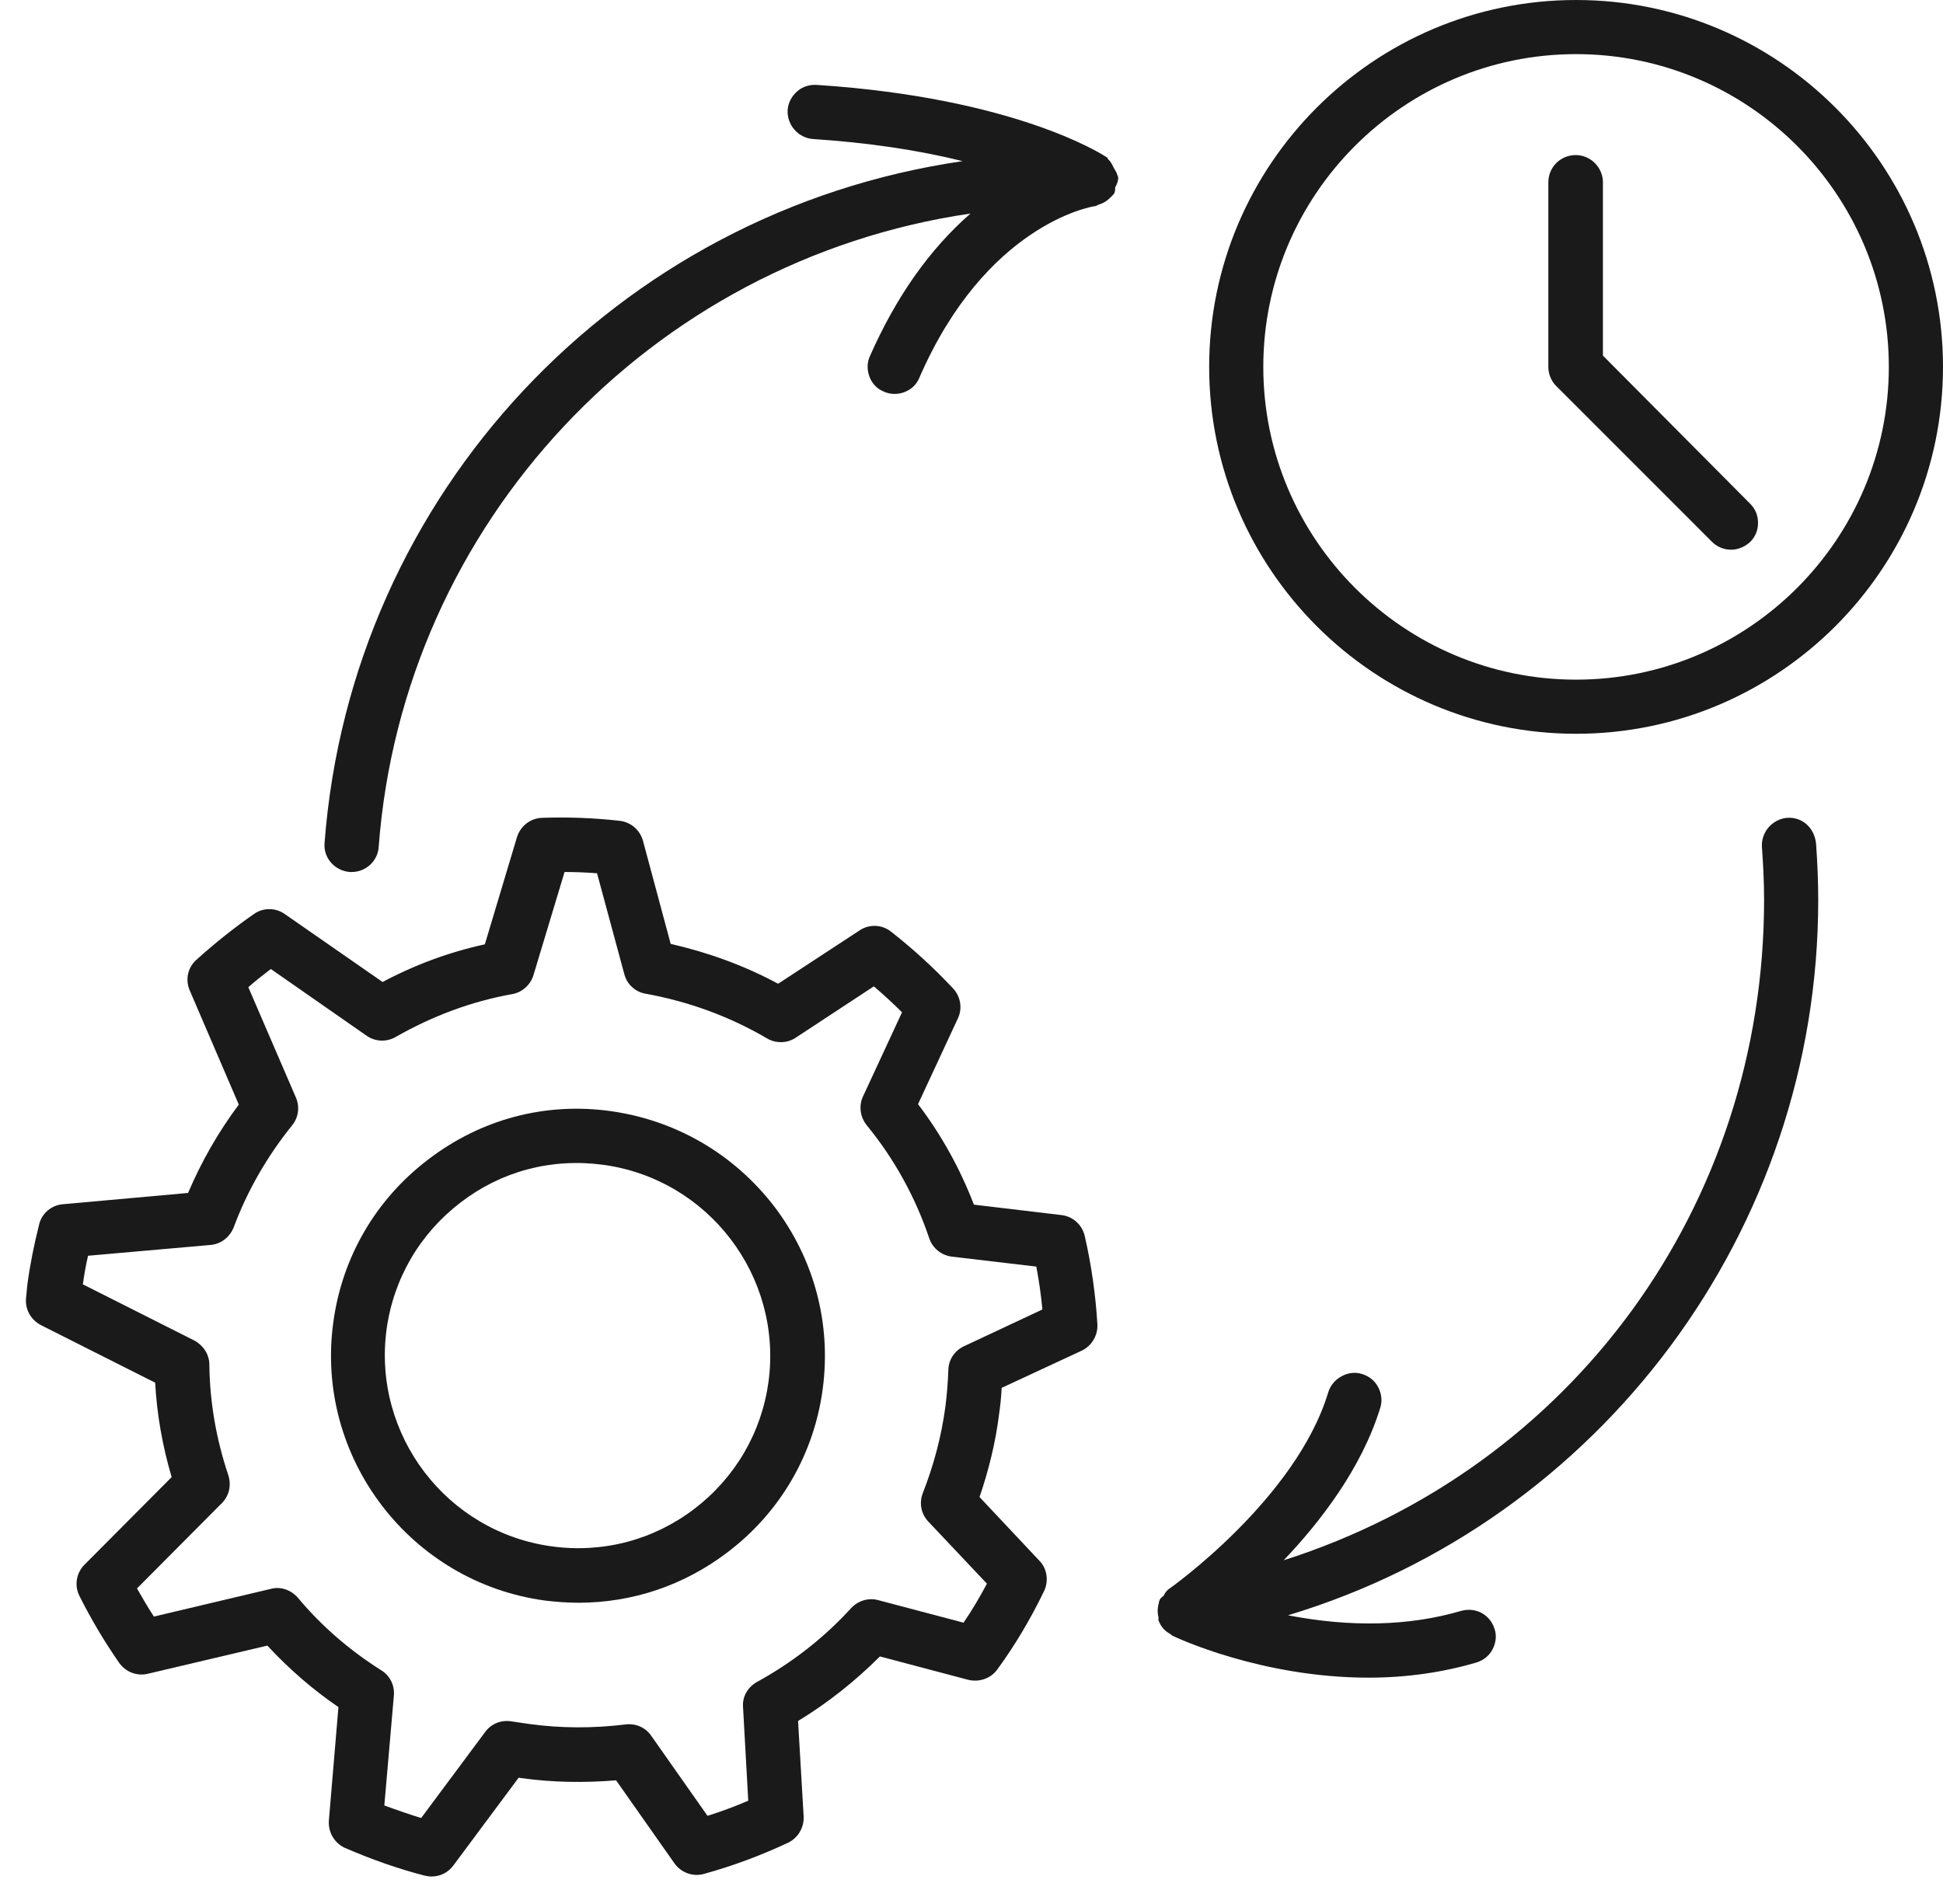<svg width="50" height="49" viewBox="0 0 50 49" fill="none" xmlns="http://www.w3.org/2000/svg">
<path d="M27.314 31.27L25.062 31.002C24.706 30.077 24.226 29.207 23.624 28.416L24.65 26.208C24.773 25.952 24.717 25.64 24.527 25.439C24.037 24.915 23.502 24.425 22.933 23.979C22.699 23.789 22.365 23.778 22.119 23.945L20.024 25.317C19.154 24.848 18.229 24.514 17.259 24.291L16.546 21.638C16.468 21.359 16.233 21.159 15.955 21.125C15.275 21.047 14.606 21.025 13.948 21.047C13.647 21.058 13.391 21.259 13.302 21.549L12.477 24.302C11.562 24.503 10.682 24.826 9.846 25.272L7.326 23.522C7.092 23.355 6.769 23.355 6.535 23.522C6.022 23.878 5.52 24.28 5.052 24.703C4.829 24.904 4.762 25.216 4.885 25.495L6.145 28.427C5.621 29.129 5.186 29.887 4.84 30.701L1.619 30.991C1.329 31.013 1.072 31.225 1.006 31.515C0.872 32.05 0.772 32.551 0.705 33.053L0.671 33.399C0.638 33.689 0.794 33.967 1.05 34.101L3.993 35.584C4.038 36.409 4.183 37.222 4.417 38.014L2.176 40.266C1.964 40.477 1.909 40.801 2.042 41.068C2.343 41.67 2.689 42.25 3.068 42.796C3.235 43.03 3.525 43.142 3.804 43.075L6.88 42.35C7.427 42.941 8.04 43.476 8.709 43.933L8.463 46.854C8.441 47.155 8.608 47.434 8.876 47.556C9.545 47.846 10.236 48.091 10.927 48.27C10.983 48.281 11.039 48.292 11.105 48.292C11.328 48.292 11.529 48.192 11.663 48.013L13.346 45.75C13.38 45.75 13.402 45.762 13.435 45.762C14.227 45.873 15.041 45.884 15.854 45.817L17.359 47.958C17.538 48.203 17.839 48.303 18.117 48.225C18.842 48.025 19.567 47.757 20.28 47.423C20.537 47.3 20.692 47.032 20.681 46.754L20.537 44.29C21.306 43.822 22.008 43.264 22.643 42.629L24.918 43.231C25.196 43.298 25.497 43.198 25.664 42.964C26.122 42.339 26.523 41.659 26.868 40.946C26.991 40.689 26.946 40.366 26.746 40.165L25.207 38.527C25.442 37.836 25.62 37.122 25.709 36.398C25.742 36.175 25.765 35.952 25.776 35.717L27.838 34.759C28.095 34.636 28.251 34.369 28.24 34.09C28.195 33.321 28.084 32.551 27.916 31.816C27.849 31.515 27.604 31.303 27.314 31.27ZM24.405 35.238C24.394 35.55 24.371 35.873 24.327 36.208C24.226 36.966 24.026 37.713 23.747 38.426C23.647 38.683 23.702 38.961 23.892 39.162L25.397 40.756C25.218 41.091 25.018 41.436 24.795 41.76L22.599 41.18C22.354 41.113 22.086 41.191 21.908 41.38C21.205 42.15 20.392 42.785 19.477 43.287C19.243 43.42 19.098 43.666 19.121 43.933L19.255 46.341C18.92 46.486 18.563 46.62 18.207 46.731L16.757 44.669C16.613 44.457 16.356 44.346 16.1 44.379C15.275 44.48 14.439 44.48 13.625 44.368C13.469 44.346 13.324 44.324 13.168 44.301C12.9 44.257 12.644 44.357 12.488 44.569L10.838 46.787C10.515 46.687 10.191 46.575 9.89 46.464L10.136 43.632C10.158 43.376 10.035 43.12 9.812 42.986C8.999 42.473 8.274 41.849 7.661 41.113C7.482 40.912 7.215 40.823 6.97 40.89L3.96 41.603C3.815 41.38 3.67 41.135 3.525 40.879L5.71 38.683C5.899 38.493 5.955 38.226 5.877 37.969C5.565 37.044 5.398 36.085 5.387 35.115C5.387 34.859 5.231 34.625 5.008 34.502L2.132 33.053C2.165 32.808 2.21 32.563 2.265 32.317L5.42 32.039C5.688 32.016 5.911 31.838 6.011 31.593C6.368 30.634 6.88 29.753 7.516 28.962C7.683 28.761 7.717 28.483 7.616 28.248L6.39 25.406C6.579 25.239 6.78 25.082 6.97 24.938L9.433 26.654C9.656 26.81 9.946 26.822 10.18 26.688C11.117 26.153 12.12 25.774 13.179 25.584C13.435 25.54 13.647 25.35 13.725 25.105L14.528 22.441C14.806 22.441 15.085 22.452 15.364 22.474L16.066 25.071C16.133 25.328 16.345 25.528 16.613 25.573C17.716 25.774 18.764 26.153 19.734 26.721C19.957 26.855 20.247 26.855 20.47 26.71L22.487 25.384C22.733 25.595 22.978 25.818 23.212 26.052L22.209 28.215C22.097 28.449 22.131 28.739 22.298 28.951C23.011 29.82 23.558 30.812 23.914 31.872C24.003 32.128 24.226 32.306 24.494 32.34L26.668 32.596C26.735 32.953 26.79 33.321 26.824 33.7L24.828 34.636C24.572 34.748 24.416 34.982 24.405 35.238Z" fill="#1A1A1A"/>
<path d="M15.709 28.594C14.026 28.36 12.365 28.806 11.016 29.843C9.667 30.868 8.798 32.362 8.575 34.045C8.107 37.512 10.559 40.723 14.026 41.191C14.305 41.224 14.595 41.247 14.884 41.247C16.278 41.247 17.605 40.801 18.73 39.942C20.079 38.917 20.949 37.423 21.172 35.74C21.395 34.056 20.949 32.395 19.923 31.047C18.875 29.686 17.381 28.828 15.709 28.594ZM19.778 35.55C19.6 36.866 18.92 38.025 17.872 38.828C16.824 39.63 15.52 39.976 14.204 39.797C11.495 39.43 9.589 36.932 9.946 34.224C10.124 32.908 10.804 31.749 11.852 30.946C12.9 30.143 14.182 29.798 15.52 29.976C18.229 30.344 20.135 32.841 19.778 35.55Z" fill="#1A1A1A"/>
<path d="M41.249 9.152V4.693C41.249 4.314 40.937 3.991 40.547 3.991C40.156 3.991 39.844 4.303 39.844 4.693V9.442C39.844 9.632 39.922 9.81 40.045 9.933L44.058 13.946C44.192 14.08 44.37 14.147 44.549 14.147C44.727 14.147 44.905 14.069 45.039 13.946C45.173 13.812 45.24 13.645 45.24 13.455C45.24 13.266 45.173 13.099 45.039 12.965L41.249 9.152Z" fill="#1A1A1A"/>
<path d="M40.558 0C35.352 0 31.116 4.236 31.116 9.442C31.116 14.648 35.352 18.884 40.558 18.884C45.764 18.884 50 14.648 50 9.442C50 4.236 45.764 0 40.558 0ZM48.606 9.442C48.606 13.879 44.995 17.491 40.558 17.491C36.121 17.491 32.509 13.879 32.509 9.442C32.509 5.005 36.121 1.393 40.558 1.393C44.995 1.393 48.606 5.005 48.606 9.442Z" fill="#1A1A1A"/>
<path d="M46.477 21.203C46.332 21.08 46.154 21.036 45.987 21.047C45.608 21.08 45.318 21.415 45.34 21.794C45.373 22.251 45.396 22.708 45.396 23.154C45.396 31.035 40.446 37.791 33.033 40.154C33.969 39.173 35.039 37.791 35.519 36.23C35.575 36.052 35.552 35.862 35.463 35.695C35.374 35.528 35.229 35.416 35.051 35.361C34.872 35.305 34.694 35.327 34.527 35.416C34.359 35.506 34.237 35.651 34.181 35.829C33.356 38.571 30.123 40.868 30.068 40.901C30.012 40.946 29.978 41.001 29.956 41.046C29.945 41.057 29.945 41.068 29.934 41.079C29.912 41.091 29.867 41.124 29.845 41.169C29.834 41.202 29.822 41.224 29.822 41.247C29.789 41.358 29.778 41.481 29.811 41.614C29.811 41.626 29.811 41.648 29.811 41.67V41.693L29.822 41.726C29.878 41.86 29.967 41.971 30.112 42.049L30.168 42.094C30.257 42.139 32.453 43.175 35.218 43.175C36.188 43.175 37.124 43.041 37.994 42.785C38.172 42.729 38.317 42.618 38.406 42.451C38.495 42.283 38.518 42.094 38.462 41.927C38.35 41.559 37.983 41.347 37.592 41.459C36.255 41.849 34.761 41.882 33.144 41.57C41.204 39.14 46.789 31.648 46.789 23.165C46.789 22.674 46.767 22.173 46.733 21.705C46.711 21.504 46.622 21.326 46.477 21.203Z" fill="#1A1A1A"/>
<path d="M28.685 4.359L28.652 4.303C28.619 4.236 28.585 4.158 28.518 4.102L28.496 4.058L28.462 4.036C28.373 3.98 26.133 2.519 21.016 2.185C20.86 2.174 20.67 2.218 20.525 2.341C20.38 2.464 20.28 2.642 20.269 2.832C20.247 3.211 20.536 3.545 20.915 3.578C22.309 3.668 23.602 3.857 24.773 4.147C15.877 5.44 9.032 12.709 8.352 21.694C8.318 22.073 8.608 22.407 8.998 22.441C9.021 22.441 9.032 22.441 9.054 22.441C9.411 22.441 9.723 22.162 9.745 21.794C10.37 13.478 16.735 6.7 24.973 5.496C23.914 6.421 23.056 7.647 22.387 9.163C22.309 9.331 22.309 9.52 22.376 9.699C22.443 9.877 22.576 10.011 22.744 10.078C22.911 10.156 23.111 10.156 23.279 10.089C23.457 10.022 23.591 9.888 23.658 9.721C25.363 5.797 28.061 5.318 28.173 5.306C28.206 5.306 28.239 5.284 28.251 5.273C28.373 5.239 28.474 5.184 28.574 5.083C28.585 5.072 28.607 5.061 28.607 5.05L28.652 5.005C28.697 4.95 28.697 4.894 28.697 4.827C28.697 4.816 28.708 4.794 28.719 4.782C28.741 4.738 28.775 4.66 28.775 4.582C28.775 4.548 28.764 4.526 28.752 4.504C28.741 4.448 28.708 4.403 28.685 4.359Z" fill="#1A1A1A"/>
</svg>
